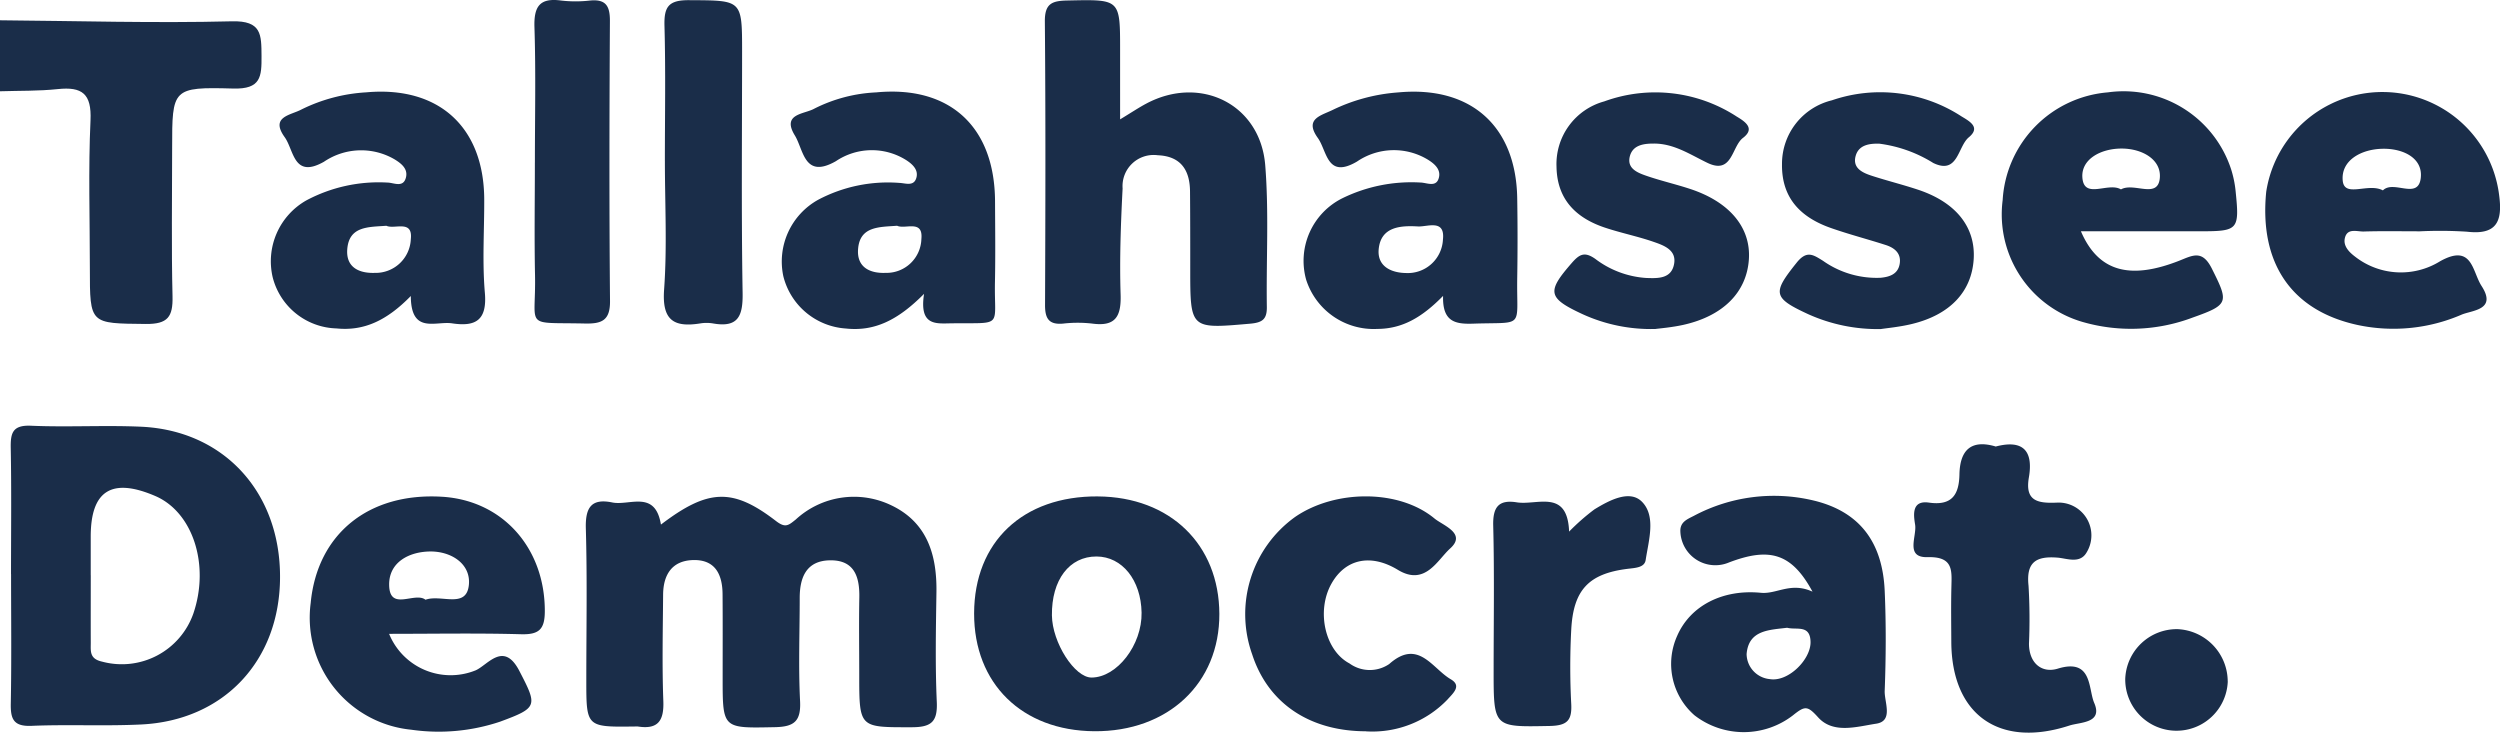<svg id="Group_127" data-name="Group 127" xmlns="http://www.w3.org/2000/svg" xmlns:xlink="http://www.w3.org/1999/xlink" width="181.568" height="53.213" viewBox="0 0 181.568 53.213">
  <defs>
    <clipPath id="clip-path">
      <rect id="Rectangle_260" data-name="Rectangle 260" width="181.568" height="53.213" fill="#1a2d49"/>
    </clipPath>
  </defs>
  <g id="Group_126" data-name="Group 126" clip-path="url(#clip-path)">
    <path id="Path_373" data-name="Path 373" d="M0,3.139c5.612.046,11.229.217,16.836.075,2.178-.056,2.146.973,2.158,2.518.011,1.5-.042,2.421-2.054,2.365-4.434-.124-4.438,0-4.438,4.338,0,3.585-.058,7.171.028,10.754.035,1.477-.335,2.024-1.943,2.006-4.061-.046-4.061.044-4.061-4.038,0-3.585-.117-7.175.047-10.752.089-1.93-.607-2.455-2.378-2.268-1.389.147-2.8.112-4.2.158Z" transform="translate(0 -1.666)" fill="#1a2d49"/>
    <path id="Path_374" data-name="Path 374" d="M96.121,78.889c3.416-2.6,5.2-2.682,8.342-.268.7.542.914.329,1.45-.1a6.238,6.238,0,0,1,7-1c2.562,1.251,3.256,3.6,3.216,6.278-.039,2.655-.094,5.314.025,7.963.066,1.459-.4,1.846-1.832,1.847-3.8,0-3.8.073-3.8-3.81,0-1.874-.029-3.749.006-5.622.028-1.515-.376-2.722-2.136-2.691-1.706.029-2.192,1.229-2.193,2.728,0,2.5-.1,5,.026,7.495.072,1.449-.413,1.865-1.817,1.894-3.807.079-3.805.137-3.806-3.573,0-2.03.01-4.061-.006-6.091-.011-1.419-.529-2.516-2.14-2.472-1.539.042-2.168,1.074-2.178,2.512-.019,2.577-.08,5.157.016,7.73.054,1.423-.381,2.074-1.846,1.846a1.392,1.392,0,0,0-.234,0C90.7,93.6,90.7,93.6,90.7,90.194c0-3.67.071-7.343-.034-11.01-.044-1.511.379-2.219,1.923-1.9,1.251.254,3.115-.937,3.532,1.61" transform="translate(-48.118 -40.791)" fill="#1a2d49"/>
    <path id="Path_375" data-name="Path 375" d="M1.679,76.658c0-3.044.038-6.089-.02-9.132-.022-1.113.127-1.7,1.48-1.64,2.652.115,5.316-.047,7.969.07,6.027.267,10.13,4.758,10.109,10.942C21.2,82.948,17.144,87.291,11.13,87.583c-2.651.129-5.314-.014-7.967.1-1.334.055-1.525-.529-1.5-1.655.058-3.121.021-6.244.02-9.367m5.788.081c0,1.638-.006,3.276,0,4.915,0,.6-.1,1.158.821,1.361a5.507,5.507,0,0,0,6.628-3.487c1.21-3.539-.031-7.37-2.768-8.543-3.158-1.354-4.684-.394-4.684,2.946q0,1.4,0,2.808" transform="translate(-0.879 -34.966)" fill="#1a2d49"/>
    <path id="Path_376" data-name="Path 376" d="M167.169,8.679c.866-.525,1.368-.862,1.9-1.145,3.938-2.1,8.287.045,8.642,4.474.274,3.412.067,6.86.117,10.291.013.906-.331,1.14-1.219,1.218-4.347.379-4.343.412-4.344-4,0-1.872,0-3.744-.016-5.616-.015-1.541-.672-2.548-2.337-2.617a2.259,2.259,0,0,0-2.559,2.41c-.133,2.566-.226,5.142-.145,7.708.05,1.589-.37,2.338-2.061,2.107a9.288,9.288,0,0,0-2.105,0c-1.05.1-1.326-.374-1.322-1.352.028-6.864.046-13.728-.014-20.592-.011-1.32.536-1.5,1.665-1.521,3.8-.081,3.8-.123,3.8,3.567V8.679" transform="translate(-85.821 -0.008)" fill="#1a2d49"/>
    <path id="Path_377" data-name="Path 377" d="M159.756,76.829c5.238.038,8.8,3.488,8.818,8.533s-3.733,8.561-9.088,8.52c-5.245-.04-8.732-3.46-8.723-8.555.01-5.2,3.541-8.537,8.992-8.5m-3.341,8.642c.023,1.973,1.649,4.521,2.881,4.514,1.851-.009,3.672-2.375,3.631-4.716-.042-2.364-1.41-4.069-3.269-4.076-1.98-.007-3.273,1.7-3.243,4.277" transform="translate(-80.016 -40.775)" fill="#1a2d49"/>
    <path id="Path_378" data-name="Path 378" d="M315.592,24.312c1.25,2.918,3.537,3.551,7.13,2.14.974-.382,1.678-.832,2.378.568,1.227,2.451,1.26,2.619-1.4,3.559a12.666,12.666,0,0,1-8.042.3,8.132,8.132,0,0,1-5.75-8.833,8.336,8.336,0,0,1,7.642-7.825A8.216,8.216,0,0,1,326.5,19.81a7.807,7.807,0,0,1,.327,1.589c.287,2.81.193,2.909-2.562,2.912-2.855,0-5.71,0-8.671,0M318.5,21.27c.937-.538,2.678.723,2.821-.823.124-1.343-1.277-2.151-2.795-2.145-1.5.006-2.933.776-2.828,2.119.125,1.6,1.882.293,2.8.848" transform="translate(-164.46 -7.513)" fill="#1a2d49"/>
    <path id="Path_379" data-name="Path 379" d="M361.723,24.354c-1.327,0-2.654-.027-3.979.015-.488.015-1.2-.276-1.377.469-.144.591.324,1.043.747,1.362a5.406,5.406,0,0,0,6.178.323c2.343-1.3,2.315.746,3,1.8,1.131,1.743-.666,1.759-1.445,2.082a12.462,12.462,0,0,1-7.555.753c-4.773-1.033-7.157-4.454-6.639-9.674a8.54,8.54,0,0,1,16.927.333c.246,1.905-.272,2.807-2.343,2.566a30.48,30.48,0,0,0-3.509-.023m-2.6-2.977c.773-.784,2.548.71,2.747-.884.181-1.446-1.246-2.161-2.747-2.14-1.589.022-3.063.855-2.917,2.324.126,1.262,1.849.126,2.917.7" transform="translate(-186.064 -7.555)" fill="#1a2d49"/>
    <path id="Path_380" data-name="Path 380" d="M131.32,28.866c-1.9,1.917-3.6,2.745-5.691,2.518a5.021,5.021,0,0,1-4.531-3.8,5.13,5.13,0,0,1,2.549-5.559,10.834,10.834,0,0,1,5.884-1.215c.422.015,1.012.263,1.213-.316.214-.618-.269-1.047-.719-1.338a4.672,4.672,0,0,0-5.107.075c-2.31,1.318-2.336-.813-2.985-1.872-.972-1.586.7-1.533,1.416-1.942a11.055,11.055,0,0,1,4.493-1.181c5.354-.513,8.61,2.5,8.633,7.911.008,1.951.033,3.9-.006,5.853-.068,3.377.668,2.957-3.171,3.009-1.114.015-2.343.2-1.978-2.145m-1.957-4.942c-1.307.1-2.733.024-2.838,1.74-.077,1.259.839,1.73,2,1.682a2.534,2.534,0,0,0,2.6-2.453c.146-1.455-1.178-.689-1.763-.969" transform="translate(-64.208 -7.526)" fill="#1a2d49"/>
    <path id="Path_381" data-name="Path 381" d="M52.058,29.02c-1.75,1.794-3.412,2.565-5.412,2.361a4.926,4.926,0,0,1-4.622-3.7,5.082,5.082,0,0,1,2.445-5.6,11.168,11.168,0,0,1,5.875-1.293c.466,0,1.178.422,1.362-.4.14-.626-.382-1.009-.837-1.288a4.808,4.808,0,0,0-5.124.176c-2.215,1.257-2.172-.838-2.853-1.784C41.821,16,43.327,15.9,44.1,15.485a12.168,12.168,0,0,1,4.722-1.25c5.266-.473,8.539,2.526,8.562,7.762.009,2.265-.149,4.542.046,6.79.171,1.979-.642,2.489-2.378,2.226-1.2-.182-2.992.817-3-1.993m-1.771-5.094c-1.3.1-2.729.008-2.846,1.731-.087,1.277.84,1.727,1.993,1.691A2.557,2.557,0,0,0,52.052,24.9c.162-1.443-1.173-.7-1.765-.97" transform="translate(-22.216 -7.529)" fill="#1a2d49"/>
    <path id="Path_382" data-name="Path 382" d="M211.884,29.02c-1.519,1.55-2.947,2.391-4.771,2.4a5.148,5.148,0,0,1-5.176-3.575,5.079,5.079,0,0,1,2.639-5.919,11.4,11.4,0,0,1,5.665-1.137c.469.007,1.179.4,1.347-.4.128-.6-.394-1.008-.848-1.284a4.754,4.754,0,0,0-5.111.161c-2.188,1.284-2.16-.759-2.844-1.714-1.016-1.418.271-1.628,1.132-2.062a13.054,13.054,0,0,1,4.716-1.247c5.267-.49,8.548,2.449,8.633,7.679q.048,2.92,0,5.841c-.054,3.684.579,3.147-3.184,3.275-1.294.044-2.257-.112-2.2-2.02m-2.695-1.657a2.555,2.555,0,0,0,2.684-2.416c.174-1.53-1.125-.928-1.813-.967-1.262-.072-2.695.012-2.852,1.65-.116,1.208.844,1.715,1.981,1.733" transform="translate(-107.075 -7.532)" fill="#1a2d49"/>
    <path id="Path_383" data-name="Path 383" d="M268.915,83.692c-1.517-2.809-3.132-3.231-6.054-2.124a2.541,2.541,0,0,1-3.542-2.242c-.029-.687.48-.883.975-1.136a12.371,12.371,0,0,1,8.639-1.131c3.351.782,5.068,2.98,5.226,6.578.107,2.416.092,4.842,0,7.259-.031.82.652,2.195-.621,2.387-1.375.207-3.106.761-4.206-.453-.771-.851-.954-.864-1.823-.165a5.844,5.844,0,0,1-7.168.005,4.956,4.956,0,0,1-1.258-5.757c.96-2.218,3.33-3.408,6.089-3.137,1.14.112,2.16-.806,3.742-.083m-1.835,2.622c-1.3.163-2.81.156-2.949,1.915a1.855,1.855,0,0,0,1.688,1.815c1.335.224,2.985-1.429,2.956-2.707s-1.023-.84-1.7-1.023" transform="translate(-137.279 -40.723)" fill="#1a2d49"/>
    <path id="Path_384" data-name="Path 384" d="M53.721,86.794a4.827,4.827,0,0,0,6.291,2.66c.889-.389,2.033-2.155,3.174.045,1.318,2.542,1.351,2.667-1.39,3.68a14.026,14.026,0,0,1-6.466.588,8.177,8.177,0,0,1-7.3-9.2c.478-5.024,4.214-8.044,9.549-7.719,4.405.268,7.462,3.737,7.455,8.3,0,1.326-.412,1.721-1.728,1.685-3.171-.089-6.347-.029-9.58-.029m2.641-2.475c1.136-.416,2.992.687,3.154-1.1.139-1.515-1.294-2.438-2.862-2.406-1.514.031-2.934.794-2.93,2.395.007,2.008,1.856.5,2.637,1.108" transform="translate(-25.466 -40.77)" fill="#1a2d49"/>
    <path id="Path_385" data-name="Path 385" d="M247.9,31.469a11.935,11.935,0,0,1-5.272-1.07c-2.559-1.185-2.62-1.635-.791-3.729.565-.647.938-.831,1.707-.289a6.844,6.844,0,0,0,3.675,1.382c.864.033,1.867.077,2.05-1.048.16-.981-.738-1.311-1.457-1.561-1.172-.409-2.4-.654-3.578-1.048-2.111-.706-3.47-2.06-3.51-4.417a4.718,4.718,0,0,1,3.469-4.749,10.828,10.828,0,0,1,9.628,1.108c.654.389,1.321.875.448,1.541-.835.637-.764,2.689-2.586,1.814-1.263-.607-2.436-1.412-3.915-1.4-.737,0-1.5.117-1.715.911-.238.9.55,1.206,1.207,1.433,1.03.356,2.1.6,3.135.94,2.9.943,4.458,2.82,4.3,5.133-.164,2.382-1.868,4.105-4.762,4.75-.832.185-1.691.254-2.036.3" transform="translate(-127.679 -7.576)" fill="#1a2d49"/>
    <path id="Path_386" data-name="Path 386" d="M282.788,31.469a12.27,12.27,0,0,1-5.279-1.084c-2.578-1.192-2.59-1.541-.83-3.739.737-.92,1.207-.569,1.905-.14a6.749,6.749,0,0,0,4.185,1.238c.645-.059,1.266-.255,1.392-1.009s-.362-1.159-1-1.366c-1.331-.43-2.689-.779-4.008-1.244-2.175-.767-3.577-2.161-3.539-4.64a4.74,4.74,0,0,1,3.625-4.63,10.809,10.809,0,0,1,9.411,1.169c.61.366,1.4.8.533,1.517-.817.677-.776,2.739-2.585,1.865a9.736,9.736,0,0,0-3.912-1.4c-.735-.022-1.5.092-1.722.886-.246.888.49,1.223,1.176,1.446,1.11.36,2.246.642,3.354,1.01,2.76.916,4.191,2.727,4.041,5.055-.153,2.36-1.724,4.032-4.5,4.7-.9.218-1.838.3-2.249.367" transform="translate(-146.192 -7.57)" fill="#1a2d49"/>
    <path id="Path_387" data-name="Path 387" d="M201.519,93.883c-4.105-.006-7.12-2.049-8.264-5.6a8.688,8.688,0,0,1,3.135-9.975c2.916-1.993,7.542-2.009,10.11.12.611.506,2.356,1.084,1.14,2.177-.935.841-1.812,2.758-3.8,1.553s-3.811-.778-4.813.987c-1.125,1.981-.493,4.865,1.3,5.81a2.51,2.51,0,0,0,2.885.045c2.109-1.872,3.119.317,4.463,1.1.827.479.181,1.016-.235,1.482a7.562,7.562,0,0,1-5.917,2.306" transform="translate(-102.318 -40.772)" fill="#1a2d49"/>
    <path id="Path_388" data-name="Path 388" d="M302.113,68.929c2.007-.531,2.747.324,2.415,2.246-.294,1.708.63,1.885,2.018,1.827a2.382,2.382,0,0,1,2.189,3.595c-.482.87-1.422.459-2.113.4-1.58-.127-2.3.328-2.118,2.044a41.088,41.088,0,0,1,.032,4.2c0,1.413.927,2.175,2.093,1.817,2.526-.776,2.2,1.463,2.644,2.488.644,1.486-1.008,1.386-1.806,1.647-5.11,1.664-8.55-.8-8.572-6.077-.006-1.323-.025-2.647.006-3.97.028-1.219.154-2.236-1.727-2.184-1.663.045-.768-1.519-.908-2.363-.115-.7-.26-1.78,1-1.6,1.693.245,2.191-.594,2.22-2.05.036-1.753.837-2.555,2.626-2.026" transform="translate(-157.177 -36.497)" fill="#1a2d49"/>
    <path id="Path_389" data-name="Path 389" d="M102.815,11.707c0-3.27.061-6.542-.029-9.809-.038-1.379.28-1.881,1.785-1.872,3.852.024,3.852-.061,3.852,3.745,0,5.839-.06,11.679.038,17.516.028,1.673-.316,2.542-2.151,2.217a2.868,2.868,0,0,0-.933,0c-1.947.309-2.777-.26-2.618-2.459.224-3.1.057-6.224.057-9.338" transform="translate(-54.527 -0.014)" fill="#1a2d49"/>
    <path id="Path_390" data-name="Path 390" d="M82.743,11.8c0-3.272.073-6.547-.032-9.815C82.662.483,83.079-.174,84.645.039a9.182,9.182,0,0,0,2.1,0c1.154-.112,1.452.4,1.446,1.488-.038,6.778-.053,13.556.008,20.333.013,1.426-.608,1.663-1.828,1.636-4.505-.1-3.538.414-3.619-3.518-.056-2.725-.011-5.453-.011-8.18" transform="translate(-43.895 0)" fill="#1a2d49"/>
    <path id="Path_391" data-name="Path 391" d="M236.611,79.366a15.794,15.794,0,0,1,1.835-1.611c1.076-.659,2.564-1.453,3.452-.557,1.035,1.046.49,2.8.271,4.233-.086.565-.774.572-1.347.645-2.807.358-3.909,1.543-4.059,4.428a51.827,51.827,0,0,0,0,5.38c.064,1.217-.313,1.572-1.556,1.6-4.081.079-4.08.137-4.08-4.018,0-3.51.059-7.022-.03-10.53-.034-1.34.384-1.906,1.712-1.693,1.477.237,3.681-1,3.8,2.126" transform="translate(-122.649 -40.759)" fill="#1a2d49"/>
    <path id="Path_392" data-name="Path 392" d="M336.363,101.167a3.725,3.725,0,0,1-7.447-.181,3.75,3.75,0,0,1,3.8-3.617,3.815,3.815,0,0,1,3.643,3.8" transform="translate(-174.566 -51.676)" fill="#1a2d49"/>
  </g>
</svg>
